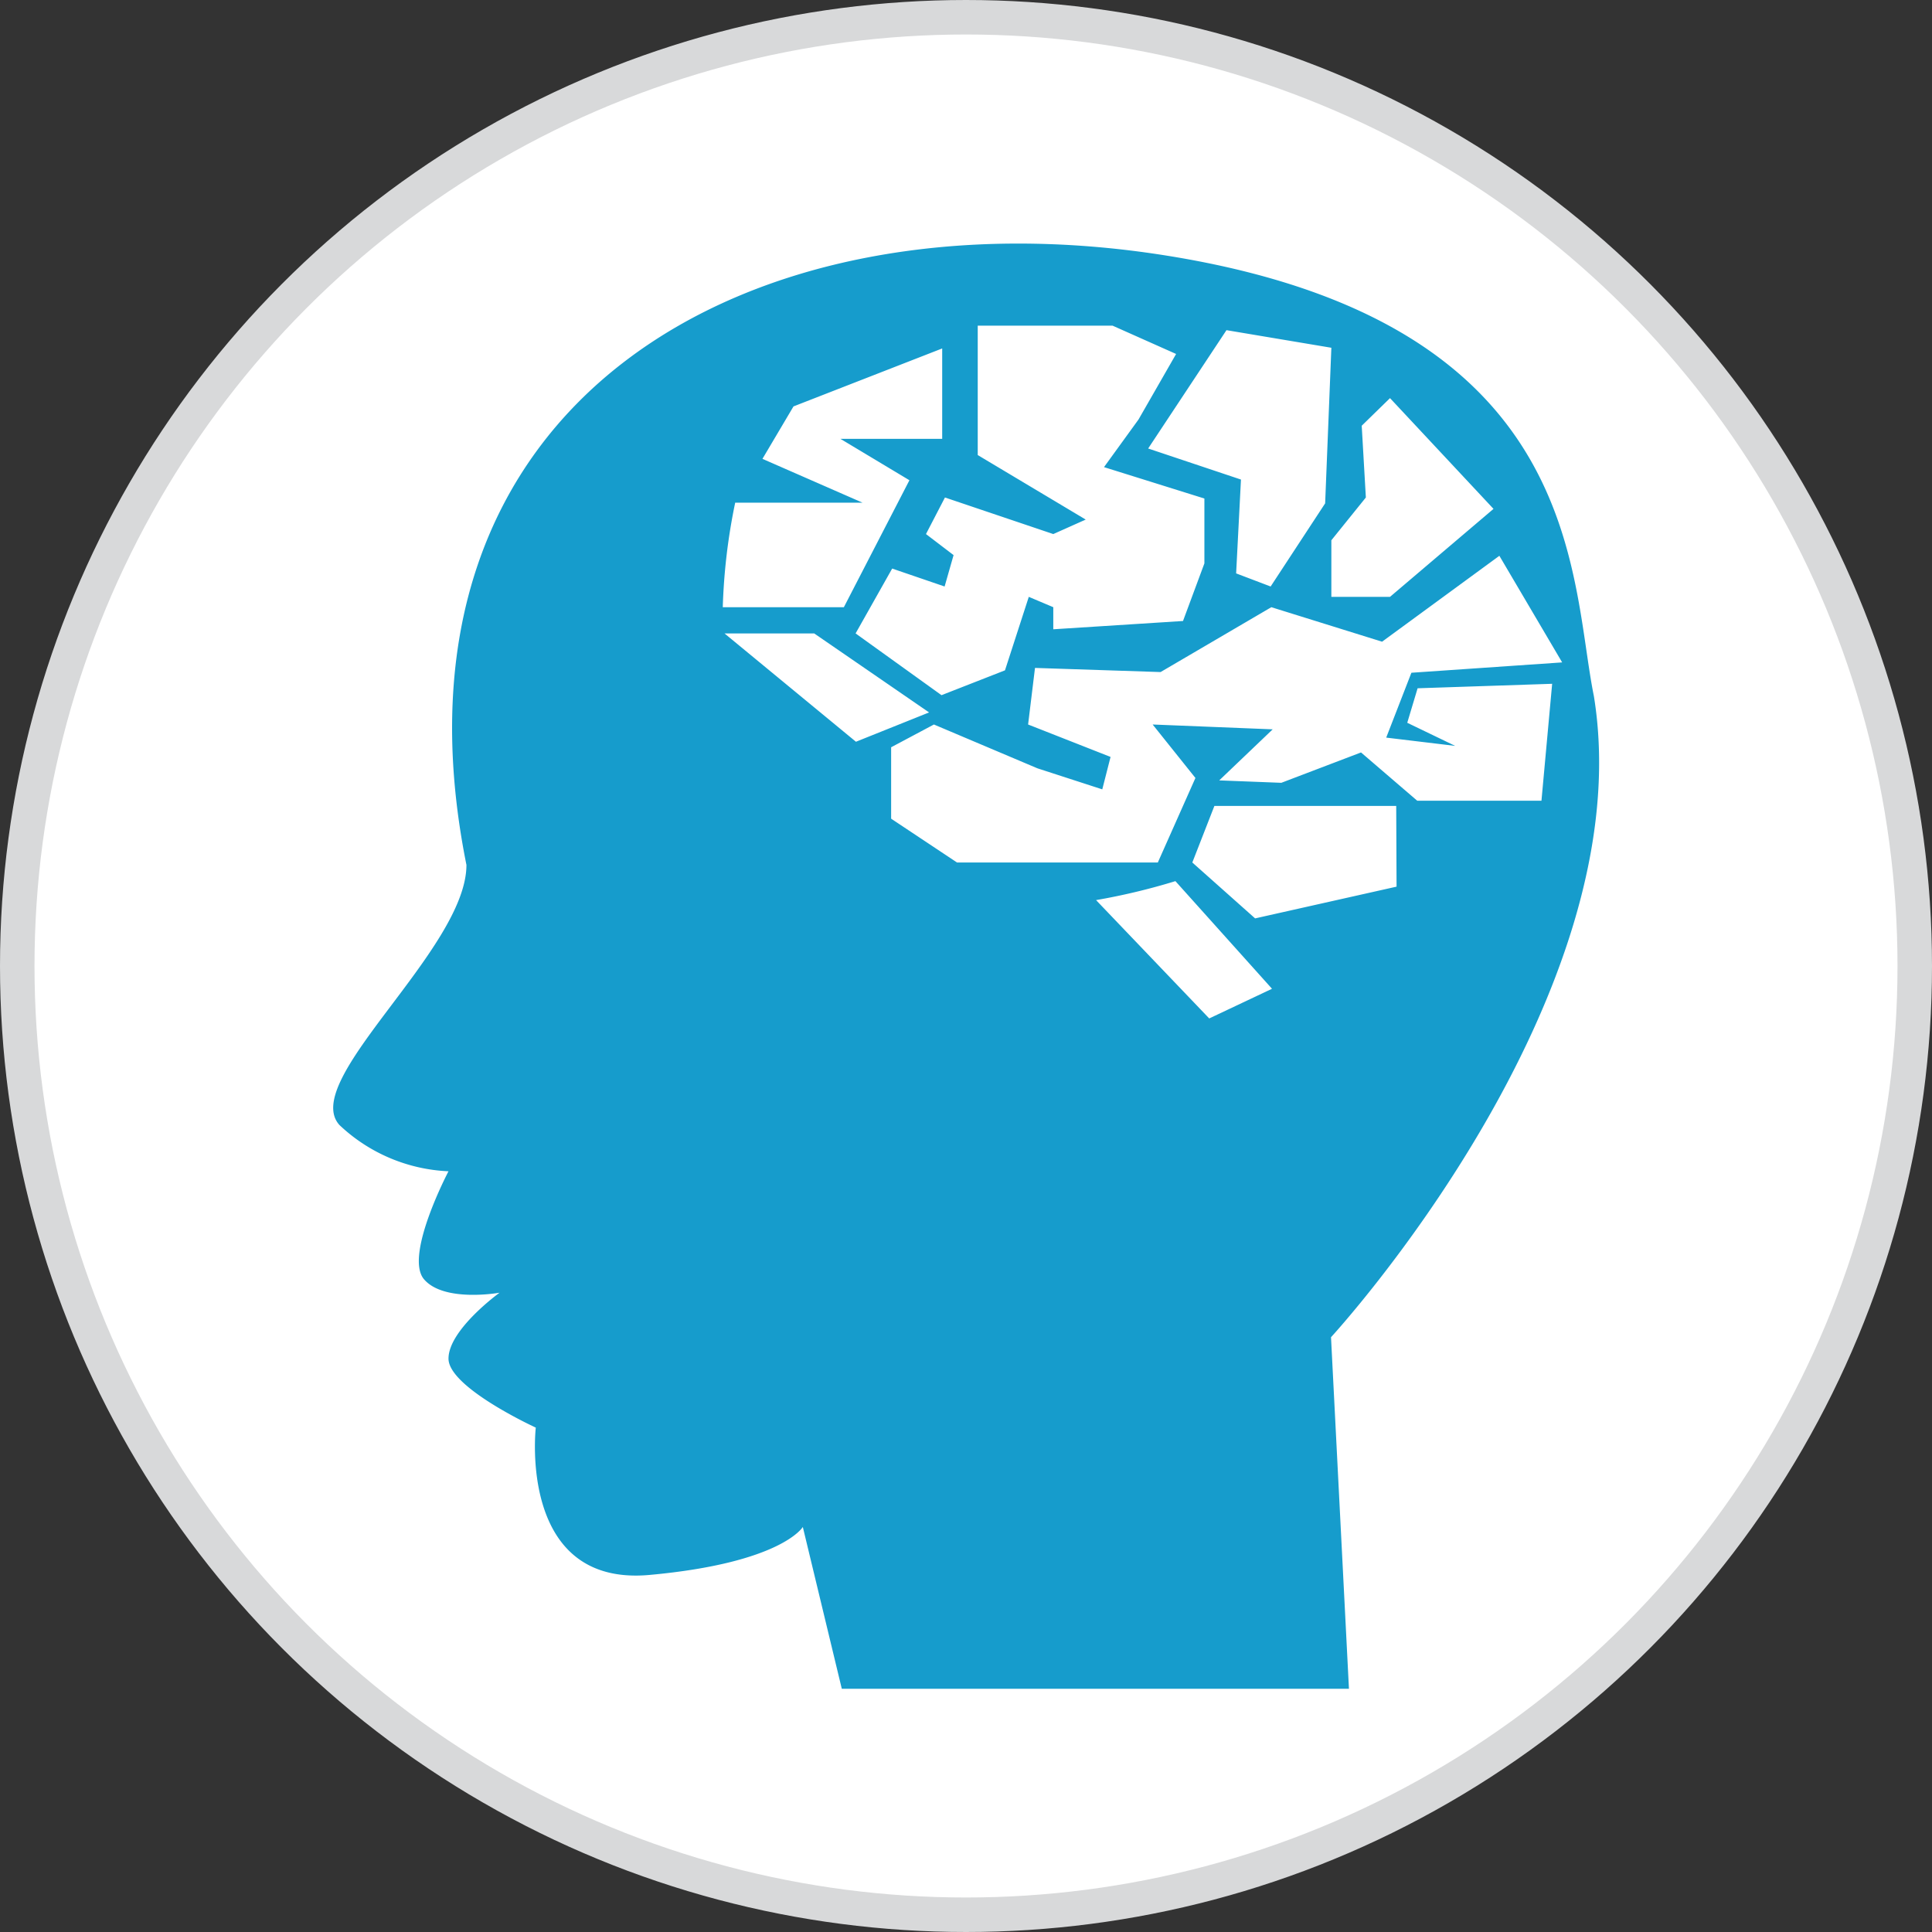 <svg xmlns="http://www.w3.org/2000/svg" viewBox="0 0 56 56"><rect x="0" y="0" width="56" height="56" fill="#333333" stroke="none"/><defs><style>.cls-1{fill:#fff;stroke:#d8d9da;stroke-miterlimit:10;}.cls-2{fill:#169ccc;}</style></defs><title>icon18</title><g id="Layer_2" data-name="Layer 2"><g id="web_page" data-name="web page"><circle class="cls-1" cx="28" cy="28" r="27.5"/><path class="cls-2" d="M46.2,20.18c-.71-3.5-.26-10.83-12.38-12.77s-23,4.22-20.3,17.66c0,2.45-4.85,6.25-3.68,7.54A4.9,4.9,0,0,0,13,33.95s-1.29,2.45-.71,3.13,2.19.39,2.19.39S13,38.54,13,39.38s2.53,2,2.53,2S15,46,18.83,45.65s4.44-1.39,4.44-1.39l1.13,4.69h14.7l-.52-10.19S47.62,28.95,46.2,20.18Zm-5.72,5.52-4.1.92L34.56,25l.64-1.64h5.27Zm-.19-14.16,3,3.21-3,2.55h-1.7V15.66l1-1.24-.12-2.08Zm-1.7-1.46-.18,4.51L36.83,17l-1-.38.14-2.72L33.28,13l2.27-3.43ZM28.34,13.19l0-3.75,3.91,0,1.84.82L33,12.16l-1,1.38,2.91.91v1.88L34.29,18l-3.76.24V17.6l-.71-.3-.69,2.13-1.84.72L24.8,18.36l1.06-1.88,1.52.52.26-.91-.8-.61.55-1.06,3.14,1.06.94-.42Zm-7,1.38H25L22.1,13.3,23,11.78l4.31-1.68v2.62l-2.95,0,2,1.2L24.46,17.6H20.95A17.3,17.3,0,0,1,21.31,14.57ZM21,18.36H23.6l3.33,2.29-2.12.85Zm4.83,5.37V21.66L27.07,21l3,1.27,1.88.61.24-.94L29.8,21,30,19.36l3.64.12,3.21-1.88,3.21,1,3.4-2.49,1.82,3.09-4.37.3-.73,1.88,2,.24-1.39-.67.3-1,3.9-.13-.31,3.39-3.6,0-1.63-1.4-2.31.88-1.8-.07,1.55-1.48L33.41,21l1.24,1.55L33.56,25H27.74Zm9.22,5.79-3.28-3.43a18.74,18.74,0,0,0,2.3-.55l2.8,3.12Z"/></g></g></svg>